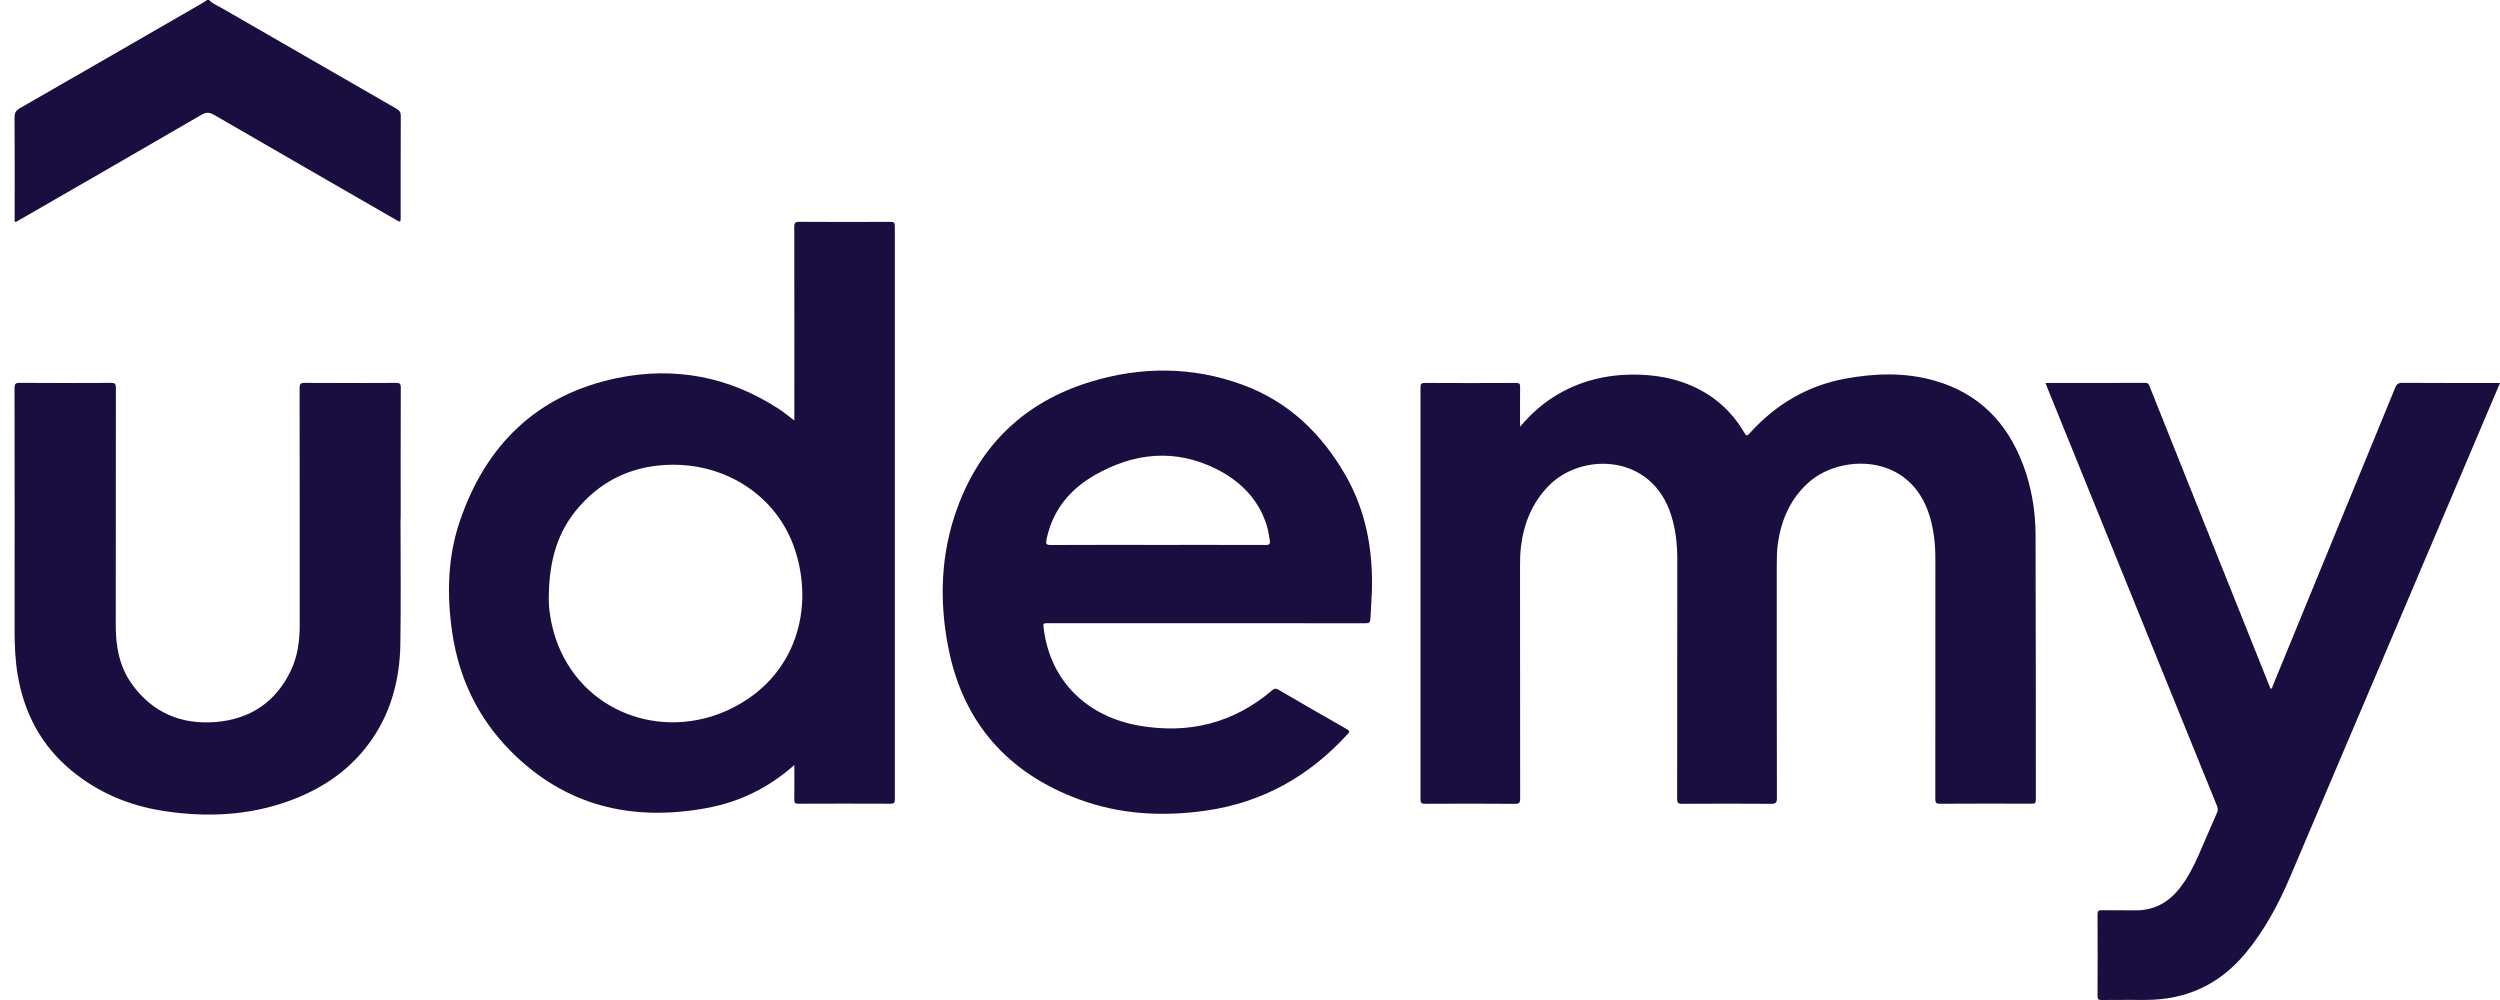 <svg width="80" height="32" viewBox="0 0 80 32" fill="none" xmlns="http://www.w3.org/2000/svg">
<path d="M6.689 0C6.81 0.125 6.973 0.186 7.119 0.271C8.975 1.344 10.833 2.414 12.692 3.482C12.782 3.534 12.825 3.587 12.825 3.699C12.819 4.782 12.822 5.864 12.821 6.947C12.821 7.117 12.819 7.119 12.666 7.031C10.727 5.914 8.788 4.798 6.852 3.676C6.704 3.591 6.601 3.584 6.447 3.673C4.504 4.803 2.555 5.924 0.608 7.046C0.569 7.068 0.533 7.104 0.469 7.097C0.469 7.042 0.469 6.986 0.469 6.93C0.469 5.874 0.473 4.817 0.465 3.76C0.464 3.608 0.513 3.532 0.642 3.459C2.583 2.346 4.52 1.227 6.458 0.109C6.516 0.076 6.571 0.037 6.627 0C6.648 0 6.668 0 6.689 0Z" fill="#1A0D3F"/>
<path d="M79.831 12.255C78.846 12.255 77.861 12.257 76.877 12.251C76.745 12.25 76.692 12.294 76.644 12.412C75.344 15.585 74.04 18.757 72.736 21.928C72.719 21.969 72.719 22.023 72.66 22.045C72.644 22.007 72.629 21.97 72.614 21.932C71.812 19.929 71.01 17.925 70.209 15.922C69.737 14.742 69.266 13.561 68.794 12.381C68.768 12.316 68.755 12.251 68.65 12.252C67.593 12.256 66.536 12.255 65.455 12.255C65.486 12.333 65.509 12.395 65.534 12.457C67.336 16.899 69.138 21.341 70.941 25.782C70.975 25.866 70.978 25.932 70.941 26.015C70.743 26.461 70.554 26.91 70.358 27.357C70.19 27.738 70.001 28.107 69.74 28.435C69.374 28.895 68.907 29.142 68.309 29.131C67.96 29.124 67.611 29.134 67.262 29.127C67.155 29.125 67.121 29.152 67.121 29.264C67.126 30.134 67.126 31.003 67.121 31.872C67.121 31.977 67.152 32.001 67.253 32C67.727 31.994 68.201 31.998 68.675 31.997C69.972 31.993 71.036 31.496 71.864 30.494C72.466 29.766 72.907 28.944 73.275 28.081C75.309 23.303 77.338 18.523 79.368 13.743C79.577 13.252 79.785 12.762 80 12.255H79.831Z" fill="#1A0D3F"/>
<path d="M12.662 12.252C11.693 12.258 10.724 12.258 9.755 12.252C9.618 12.251 9.587 12.284 9.587 12.42C9.592 14.945 9.59 17.469 9.591 19.994C9.591 20.504 9.526 21.003 9.304 21.466C8.823 22.467 8.007 23.01 6.916 23.103C5.804 23.198 4.88 22.809 4.219 21.888C3.819 21.33 3.703 20.686 3.704 20.01C3.707 17.475 3.704 14.941 3.708 12.405C3.708 12.283 3.677 12.251 3.554 12.252C2.58 12.257 1.606 12.258 0.632 12.251C0.493 12.25 0.465 12.285 0.465 12.42C0.469 15.002 0.469 17.584 0.467 20.165C0.467 20.64 0.486 21.112 0.563 21.58C0.767 22.81 1.312 23.85 2.281 24.653C3.136 25.361 4.12 25.776 5.211 25.947C6.59 26.163 7.953 26.105 9.274 25.621C10.354 25.225 11.269 24.594 11.922 23.629C12.543 22.713 12.796 21.68 12.812 20.591C12.832 19.264 12.817 17.937 12.817 16.609H12.822C12.822 15.209 12.819 13.809 12.825 12.409C12.826 12.274 12.787 12.251 12.662 12.251V12.252Z" fill="#1A0D3F"/>
<path d="M64.736 14.867C64.229 13.518 63.318 12.585 61.913 12.182C60.962 11.91 59.998 11.94 59.035 12.12C57.82 12.348 56.816 12.949 55.992 13.862C55.912 13.951 55.884 13.961 55.816 13.844C55.389 13.114 54.778 12.595 53.988 12.286C53.518 12.102 53.029 12.015 52.527 11.993C51.587 11.952 50.696 12.132 49.874 12.605C49.411 12.872 49.012 13.217 48.642 13.655C48.642 13.206 48.638 12.8 48.644 12.395C48.646 12.293 48.63 12.254 48.513 12.254C47.539 12.259 46.565 12.259 45.591 12.254C45.477 12.254 45.456 12.289 45.456 12.395C45.459 16.788 45.459 21.182 45.456 25.575C45.456 25.692 45.485 25.721 45.602 25.721C46.561 25.716 47.52 25.715 48.478 25.722C48.619 25.723 48.645 25.685 48.645 25.552C48.641 23.089 48.642 20.627 48.641 18.165C48.641 17.936 48.643 17.707 48.672 17.479C48.765 16.737 49.034 16.077 49.569 15.535C50.62 14.472 52.85 14.514 53.474 16.476C53.621 16.936 53.673 17.409 53.673 17.891C53.672 20.447 53.673 23.002 53.669 25.558C53.669 25.684 53.693 25.723 53.827 25.722C54.776 25.715 55.723 25.715 56.672 25.722C56.817 25.723 56.861 25.694 56.861 25.539C56.855 23.055 56.856 20.573 56.856 18.09C56.856 17.855 56.859 17.621 56.892 17.389C57.002 16.63 57.29 15.964 57.872 15.441C58.879 14.535 61.131 14.467 61.751 16.521C61.888 16.975 61.933 17.437 61.932 17.907C61.931 20.458 61.932 23.009 61.93 25.56C61.93 25.672 61.944 25.721 62.078 25.72C63.057 25.713 64.036 25.715 65.016 25.718C65.114 25.719 65.147 25.698 65.147 25.592C65.143 22.766 65.149 19.939 65.138 17.113C65.135 16.345 65.009 15.59 64.737 14.867L64.736 14.867Z" fill="#1A0D3F"/>
<path d="M28.497 7.099C27.523 7.103 26.549 7.105 25.575 7.098C25.439 7.097 25.417 7.138 25.417 7.263C25.421 9.267 25.419 11.271 25.419 13.275C25.419 13.329 25.419 13.383 25.419 13.456C25.246 13.326 25.099 13.203 24.941 13.098C23.348 12.054 21.594 11.717 19.748 12.098C17.182 12.627 15.536 14.244 14.709 16.695C14.32 17.847 14.296 19.044 14.472 20.244C14.686 21.703 15.297 22.977 16.332 24.025C18.084 25.798 20.226 26.301 22.627 25.855C23.668 25.662 24.596 25.21 25.419 24.48C25.419 24.872 25.423 25.23 25.417 25.588C25.416 25.691 25.445 25.719 25.548 25.719C26.532 25.715 27.517 25.714 28.501 25.719C28.615 25.72 28.635 25.684 28.635 25.579C28.632 19.464 28.632 13.348 28.635 7.232C28.635 7.119 28.602 7.099 28.497 7.099H28.497ZM23.343 22.701C21.188 23.724 18.574 22.801 17.776 20.414C17.622 19.951 17.559 19.473 17.561 19.171C17.561 17.941 17.842 16.992 18.546 16.199C19.327 15.318 20.317 14.886 21.496 14.872C23.275 14.852 24.846 15.889 25.415 17.522C26.078 19.425 25.5 21.676 23.343 22.701Z" fill="#1A0D3F"/>
<path d="M39.778 12.318C38.158 11.721 36.506 11.721 34.873 12.225C32.809 12.86 31.382 14.215 30.637 16.245C30.097 17.717 30.048 19.243 30.355 20.767C30.833 23.143 32.26 24.738 34.519 25.576C35.832 26.063 37.2 26.138 38.582 25.941C40.397 25.683 41.897 24.838 43.125 23.49C43.184 23.425 43.206 23.394 43.106 23.337C42.37 22.919 41.637 22.495 40.906 22.069C40.822 22.02 40.775 22.033 40.706 22.093C39.473 23.14 38.053 23.493 36.469 23.224C34.878 22.953 33.631 21.886 33.4 20.13C33.376 19.942 33.371 19.942 33.554 19.942C35.237 19.942 36.919 19.942 38.602 19.942C39.026 19.942 39.451 19.942 39.875 19.942C41.149 19.942 42.422 19.942 43.696 19.945C43.812 19.945 43.849 19.914 43.853 19.801C43.864 19.51 43.891 19.22 43.9 18.928C43.939 17.622 43.719 16.367 43.064 15.221C42.3 13.885 41.243 12.859 39.778 12.319V12.318ZM40.495 17.439C39.344 17.435 38.194 17.437 37.043 17.437C35.892 17.437 34.762 17.434 33.622 17.44C33.478 17.441 33.46 17.397 33.486 17.273C33.675 16.338 34.23 15.662 35.033 15.203C36.287 14.486 37.603 14.348 38.923 15.008C39.667 15.38 40.245 15.943 40.52 16.762C40.578 16.935 40.603 17.115 40.634 17.294C40.654 17.415 40.613 17.44 40.495 17.44V17.439Z" fill="#1A0D3F"/>
</svg>
